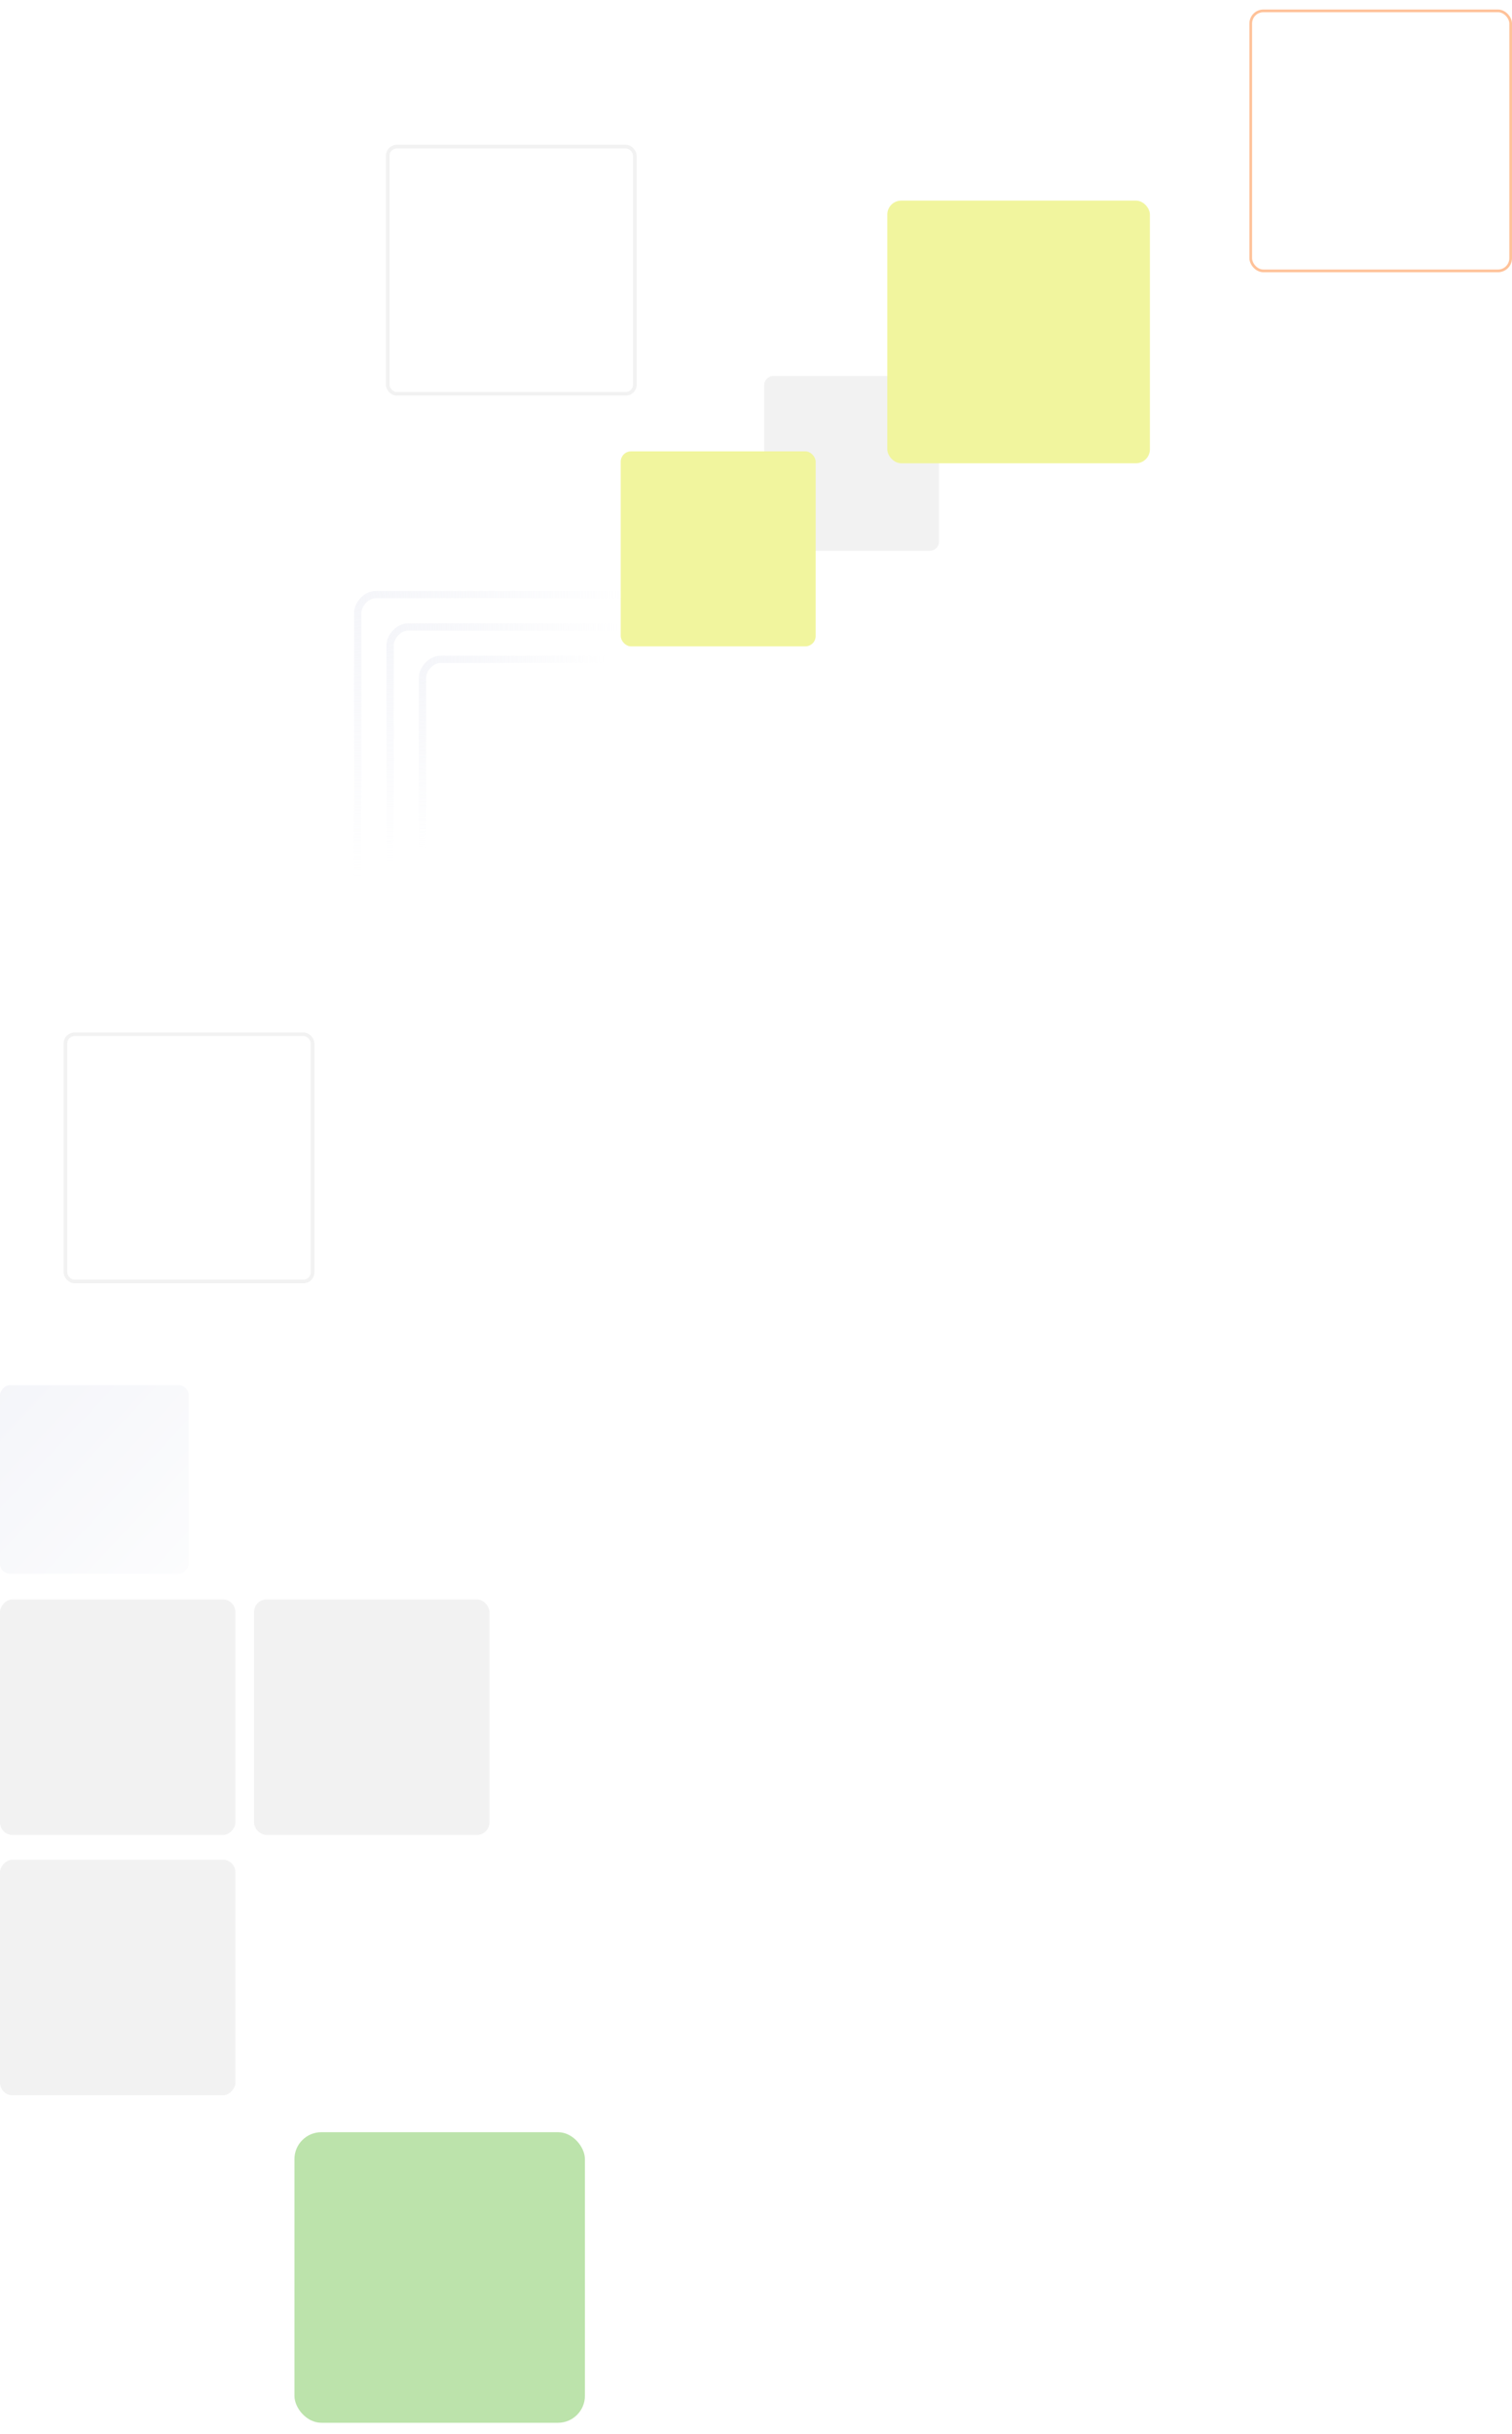 <svg width="151" height="243" viewBox="0 0 151 243" fill="none" xmlns="http://www.w3.org/2000/svg">
<g opacity="0.4">
<rect x="0.364" y="-0.364" width="40.223" height="40.223" rx="1.821" transform="matrix(1 0 0 -1 35.363 99.216)" stroke="url(#paint0_radial)" stroke-width="0.728"/>
<rect x="0.364" y="-0.364" width="33.757" height="33.757" rx="1.821" transform="matrix(1 0 0 -1 38.596 95.984)" stroke="url(#paint1_radial)" stroke-width="0.728"/>
<rect x="0.364" y="-0.364" width="27.291" height="27.291" rx="1.821" transform="matrix(1 0 0 -1 41.83 92.75)" stroke="url(#paint2_radial)" stroke-width="0.728"/>
<rect width="18.832" height="18.832" rx="1.005" transform="matrix(1 0 0 -1 0 157.115)" fill="url(#paint3_linear)"/>
<rect x="93.779" y="54.992" width="17.461" height="17.461" rx="0.932" transform="rotate(-180 93.779 54.992)" fill="#DEDEDE"/>
<rect x="81.461" y="64.529" width="19.471" height="19.471" rx="1.039" transform="rotate(-180 81.461 64.529)" fill="#DDE60D"/>
<rect width="23.51" height="23.51" rx="1.254" transform="matrix(1 0 0 -1 0 183.186)" fill="#DEDEDE"/>
<rect width="23.51" height="23.51" rx="1.254" transform="matrix(1 0 0 -1 0 209.171)" fill="#DEDEDE"/>
<rect x="48.877" y="183.186" width="23.51" height="23.51" rx="1.254" transform="rotate(-180 48.877 183.186)" fill="#DEDEDE"/>
<g filter="url(#filter0_dd)">
<rect x="58.414" y="241.357" width="29.008" height="29.008" rx="2.686" transform="rotate(-180 58.414 241.357)" fill="#57BA2D"/>
</g>
<rect x="31.213" y="127.928" width="24.674" height="24.674" rx="0.9" transform="rotate(-180 31.213 127.928)" stroke="#DEDEDE" stroke-width="0.36"/>
<rect x="150.866" y="27.043" width="25.958" height="25.958" rx="1.265" transform="rotate(-180 150.866 27.043)" stroke="#FF6600" stroke-width="0.269"/>
<rect x="63.398" y="39.315" width="24.674" height="24.674" rx="0.9" transform="rotate(-180 63.398 39.315)" stroke="#DEDEDE" stroke-width="0.36"/>
<rect x="114.838" y="46.251" width="26.226" height="26.226" rx="1.399" transform="rotate(-180 114.838 46.251)" fill="#DDE60D"/>
</g>
<defs>
<filter id="filter0_dd" x="28.439" y="211.812" width="30.941" height="30.941" filterUnits="userSpaceOnUse" color-interpolation-filters="sRGB">
<feFlood flood-opacity="0" result="BackgroundImageFix"/>
<feColorMatrix in="SourceAlpha" type="matrix" values="0 0 0 0 0 0 0 0 0 0 0 0 0 0 0 0 0 0 127 0"/>
<feOffset dy="0.43"/>
<feGaussianBlur stdDeviation="0.483"/>
<feColorMatrix type="matrix" values="0 0 0 0 0 0 0 0 0 0 0 0 0 0 0 0 0 0 0.13 0"/>
<feBlend mode="normal" in2="BackgroundImageFix" result="effect1_dropShadow"/>
<feColorMatrix in="SourceAlpha" type="matrix" values="0 0 0 0 0 0 0 0 0 0 0 0 0 0 0 0 0 0 127 0"/>
<feOffset dy="0.081"/>
<feGaussianBlur stdDeviation="0.121"/>
<feColorMatrix type="matrix" values="0 0 0 0 0 0 0 0 0 0 0 0 0 0 0 0 0 0 0.1 0"/>
<feBlend mode="normal" in2="effect1_dropShadow" result="effect2_dropShadow"/>
<feBlend mode="normal" in="SourceGraphic" in2="effect2_dropShadow" result="shape"/>
</filter>
<radialGradient id="paint0_radial" cx="0" cy="0" r="1" gradientUnits="userSpaceOnUse" gradientTransform="translate(-1.37386e-06 39.335) rotate(-37.093) scale(27.697)">
<stop stop-color="#E5E7F1"/>
<stop offset="1" stop-color="#E5E7F1" stop-opacity="0"/>
</radialGradient>
<radialGradient id="paint1_radial" cx="0" cy="0" r="1" gradientUnits="userSpaceOnUse" gradientTransform="translate(-1.15693e-06 33.124) rotate(-37.093) scale(23.323)">
<stop stop-color="#E5E7F1"/>
<stop offset="1" stop-color="#E5E7F1" stop-opacity="0"/>
</radialGradient>
<radialGradient id="paint2_radial" cx="0" cy="0" r="1" gradientUnits="userSpaceOnUse" gradientTransform="translate(-9.40008e-07 26.913) rotate(-37.093) scale(18.95)">
<stop stop-color="#E5E7F1"/>
<stop offset="1" stop-color="#E5E7F1" stop-opacity="0"/>
</radialGradient>
<linearGradient id="paint3_linear" x1="1.18383e-07" y1="18.832" x2="20.07" y2="-1.387e-07" gradientUnits="userSpaceOnUse">
<stop stop-color="#E5E7F1"/>
<stop offset="1" stop-color="#F8F9FB"/>
</linearGradient>
</defs>
</svg>
